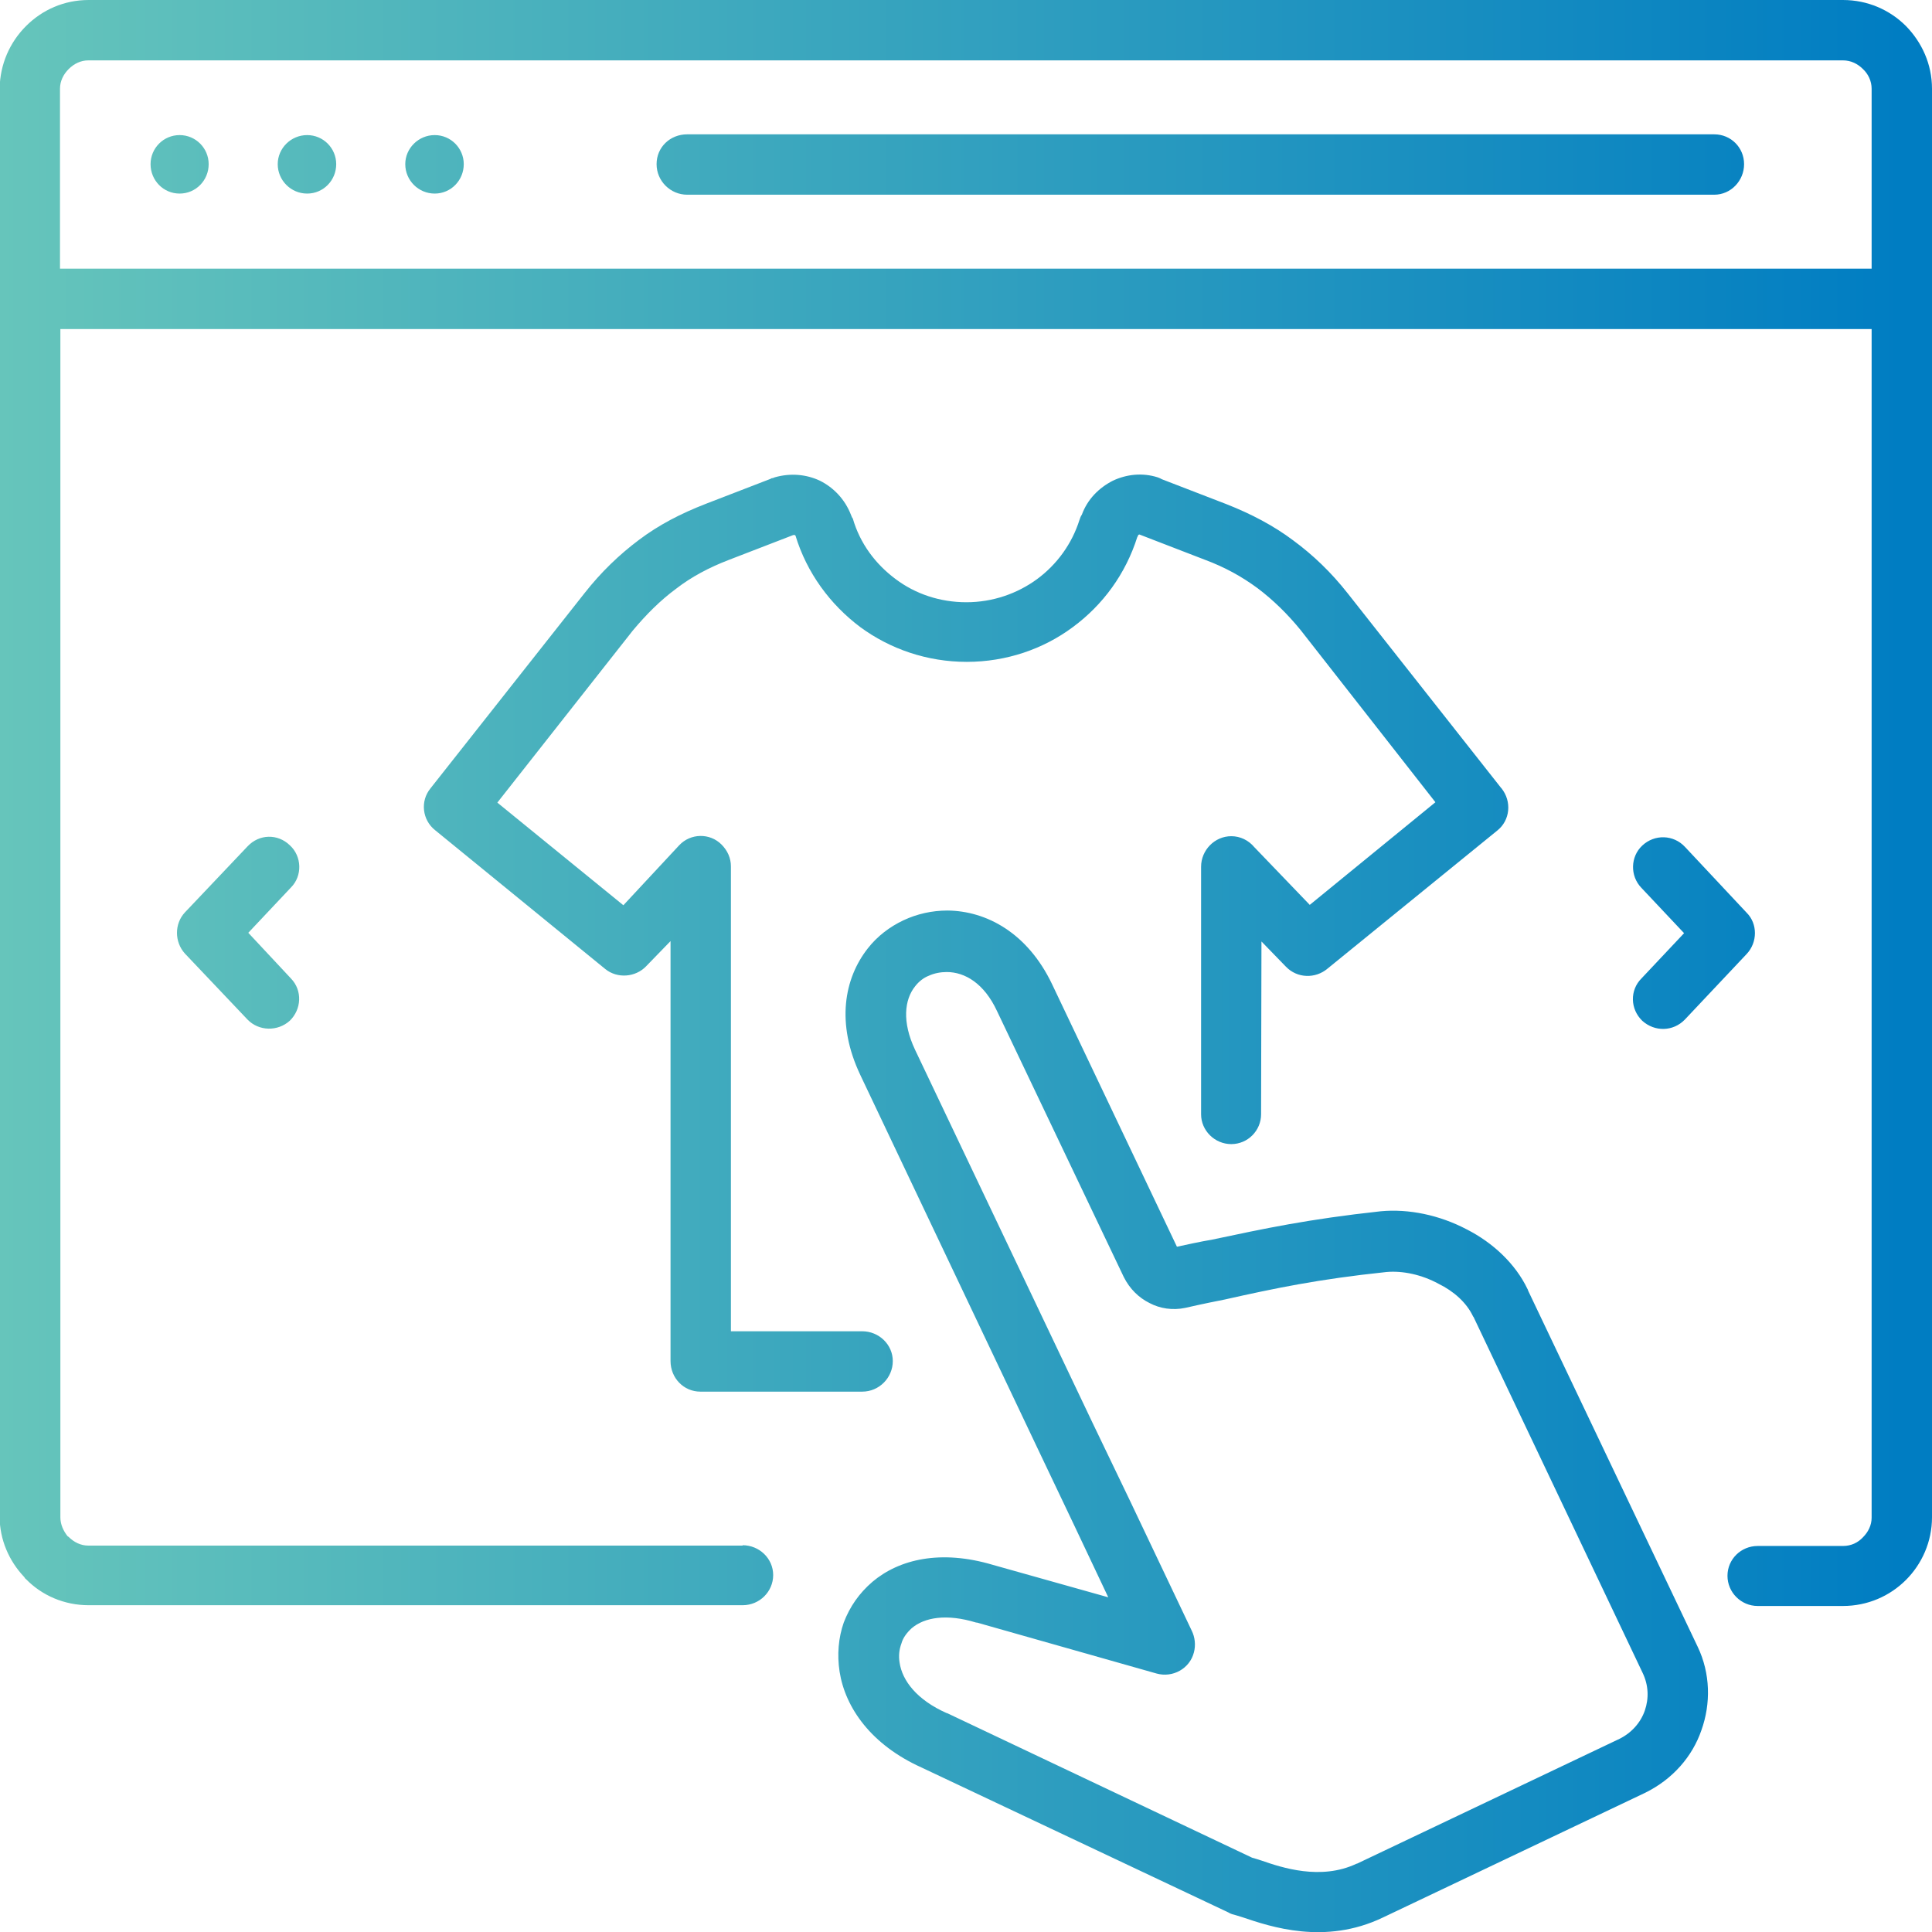 <?xml version="1.0" encoding="utf-8"?>
<!-- Generator: Adobe Illustrator 27.4.1, SVG Export Plug-In . SVG Version: 6.00 Build 0)  -->
<svg version="1.1" id="Products" xmlns="http://www.w3.org/2000/svg" xmlns:xlink="http://www.w3.org/1999/xlink" x="0px" y="0px"
	 viewBox="0 0 512 512" style="enable-background:new 0 0 512 512;" xml:space="preserve">
<style type="text/css">
	.st0{fill:url(#SVGID_1_);}
</style>
<linearGradient id="SVGID_1_" gradientUnits="userSpaceOnUse" x1="-1.096725e-05" y1="255.998" x2="512" y2="255.998">
	<stop  offset="0" style="stop-color:#66C5BB"/>
	<stop  offset="0.985" style="stop-color:#007DC2"/>
</linearGradient>
<path class="st0" d="M228,284.9c-6.5-13.7-4.3-25.6,2-33.6c2.5-3.2,5.8-5.7,9.4-7.4c3.6-1.7,7.6-2.6,11.7-2.6
	c10.3,0.1,21.2,5.9,27.7,19.5l33.1,69.6c2.3-0.5,5.9-1.3,9.4-1.9c13.7-2.9,25.3-5.4,44.6-7.5c7.4-0.7,15.6,1,22.8,4.8
	c6.9,3.5,12.9,9.1,16.1,15.8c0.1,0.1,0.1,0.3,0.2,0.5l44.9,94.3c3.4,7.1,3.5,15.1,1,22.1c-2.4,7-7.6,13-14.9,16.6l-69.6,33.1
	c-15.3,7.3-29.7,2.4-37.1-0.1c-1-0.3-1.9-0.6-2.3-0.7c-0.5-0.1-1-0.3-1.5-0.6l-81.3-38.4c-13.3-6-20.2-15.8-21.7-25.4
	c-0.7-4.5-0.3-9,1.1-13c1.6-4.2,4.1-7.8,7.6-10.8c7.1-6,18.1-8.6,31.9-4.5l30.6,8.6l-8.8-18.6l-9.9-20.8L228,284.9z M242.5,261.4
	c-2.8,3.5-3.5,9.4,0,16.8l47.1,99l9.9,20.6l16.3,34.3c0.9,1.8,1.1,3.9,0.6,5.8c-1.1,4.3-5.6,6.8-9.9,5.6L258.9,430h-0.2
	c-7.8-2.4-13.7-1.4-17.1,1.5c-1.2,1.1-2.3,2.5-2.7,4c-0.6,1.6-0.8,3.3-0.5,5.1c0.7,4.8,4.6,9.9,12.5,13.4h0.1l80.8,38.3
	c0.8,0.2,1.6,0.5,2.6,0.8c5.2,1.8,15.6,5.3,25.1,0.8h0.1l69.6-33.1c3.2-1.6,5.6-4.3,6.7-7.5c1.1-3.2,1-6.7-0.6-10l-44.8-94.3
	c-0.1-0.1-0.2-0.2-0.2-0.3c-1.7-3.5-5-6.5-9.1-8.5c-4.4-2.4-9.5-3.5-13.8-3.1c-18.1,1.9-29.5,4.3-42.9,7.3c-2.5,0.5-5.1,1-10.4,2.2
	c-3.3,0.7-6.7,0.2-9.5-1.3c-2.8-1.4-5.2-3.7-6.8-6.9l-33.6-70.5c-3.4-7.3-8.5-10.3-13.3-10.3c-1.6,0-3.3,0.3-4.8,1
	C244.8,259.1,243.5,260.1,242.5,261.4L242.5,261.4z M196.8,409.5c4.4,0,8.1,3.5,8.1,7.9s-3.6,8-8.1,8H23.5c-6.5,0-12.4-2.6-16.6-6.9
	c-0.2-0.1-0.3-0.3-0.5-0.6c-4-4.2-6.5-9.9-6.5-16V23.5C0,17,2.6,11.2,6.9,6.9C11.2,2.6,17,0,23.5,0h464.9c6.5,0,12.4,2.6,16.7,6.9
	c4.2,4.3,6.9,10.1,6.9,16.6v378.6c0,6.5-2.7,12.4-6.9,16.6c-4.3,4.3-10.2,6.9-16.7,6.9h-22.6c-4.4,0-8-3.6-8-8s3.6-7.9,8-7.9h22.6
	c2.2,0,4-0.9,5.3-2.3c1.4-1.4,2.3-3.2,2.3-5.2V87.2H16v314.9c0,1.9,0.8,3.6,1.9,5l0.3,0.2c1.4,1.4,3.2,2.3,5.2,2.3H196.8z M496,71.2
	V23.5c0-2-0.9-3.9-2.3-5.2c-1.4-1.4-3.2-2.3-5.3-2.3h-465c-2,0-3.8,0.9-5.2,2.3c-1.4,1.4-2.3,3.2-2.3,5.2v47.7H496z M47.6,35.8
	c4.3,0,7.7,3.5,7.7,7.7c0,4.3-3.4,7.8-7.7,7.8c-4.3,0-7.7-3.5-7.7-7.8C39.9,39.3,43.3,35.8,47.6,35.8z M115.2,35.8
	c4.3,0,7.7,3.5,7.7,7.7c0,4.3-3.4,7.8-7.7,7.8c-4.3,0-7.8-3.5-7.8-7.8C107.4,39.3,110.9,35.8,115.2,35.8z M81.4,35.8
	c4.3,0,7.7,3.5,7.7,7.7c0,4.3-3.4,7.8-7.7,7.8c-4.3,0-7.8-3.5-7.8-7.8C73.6,39.3,77.1,35.8,81.4,35.8z M454.3,35.6
	c4.4,0,7.9,3.5,7.9,7.9s-3.5,8.1-7.9,8.1H182.1c-4.4,0-8.1-3.6-8.1-8.1s3.6-7.9,8.1-7.9H454.3z M77.1,259.3
	c3.1,3.2,2.8,8.2-0.3,11.2c-3.2,2.9-8.2,2.8-11.2-0.3L49,252.7c-2.8-3.1-2.8-7.9,0-10.9l16.6-17.5c3.1-3.3,8-3.4,11.2-0.3
	c3.2,2.9,3.4,8.1,0.3,11.2l-11.3,12L77.1,259.3z M446.5,270.2c-3.1,3.2-8,3.3-11.3,0.3c-3.2-3.1-3.3-8.1-0.2-11.2l11.3-12l-11.3-12
	c-3.1-3.2-2.9-8.3,0.2-11.2c3.3-3.1,8.3-2.9,11.3,0.3l16.4,17.5c2.9,2.9,2.9,7.8,0,10.9L446.5,270.2z M334.2,295.3
	c0,4.3-3.5,7.9-7.9,7.9s-8-3.6-8-7.9v-65.6c0-4.4,3.6-8.1,8-8.1c2.4,0,4.6,1.1,6.1,2.9l14.7,15.3l33.3-27.2L344.7,167
	c-3.5-4.3-7.3-8-11.4-11.1c-4.2-3.1-8.7-5.6-14.1-7.6l-17.1-6.6c-0.1-0.1-0.2,0-0.3,0c-0.1,0-0.2,0.1-0.2,0.2v0.1
	c-0.1,0.1-0.1,0.2-0.2,0.3c-3.1,9.8-9.1,18-17.1,23.9c-7.8,5.8-17.6,9.2-28.1,9.2c-10.5,0-20.3-3.4-28.2-9.2
	c-8-6-14.2-14.4-17.2-24.3c0-0.1,0-0.1,0,0V142c0-0.1-0.1-0.2-0.2-0.2c-0.1,0-0.2-0.1-0.3,0h-0.1l-17.1,6.6c-5.2,2-9.9,4.5-13.9,7.6
	c-4.2,3.1-7.9,6.8-11.5,11.1l-35.9,45.6l33.4,27.2L180,224c3-3.2,8.1-3.3,11.2-0.2c1.6,1.6,2.5,3.6,2.5,5.8v123.2h34.8
	c4.4,0,8.1,3.5,8.1,7.9s-3.6,8.1-8.1,8.1h-42.9c-4.4,0-7.9-3.6-7.9-8.1V249.4l-6.5,6.7c-2.8,2.9-7.6,3.3-10.8,0.7L115.3,220
	c-3.4-2.7-4-7.7-1.2-11.1l40.8-51.7c4.4-5.6,9.2-10.2,14.4-14.1c5.3-4,11.1-7,17.8-9.6l17.1-6.6c0.1-0.1,0.3-0.2,0.6-0.2
	c0.2-0.1,0.3-0.1,0.5-0.2c4.2-1.2,8.4-0.8,12,0.9c3.6,1.8,6.6,4.9,8.2,9c0.2,0.5,0.3,0.8,0.5,1c1.9,6.6,6,12.1,11.4,16.1
	c5.2,3.9,11.7,6.1,18.7,6.1c7,0,13.5-2.3,18.7-6.1c5.3-3.9,9.3-9.4,11.3-15.8c0.1-0.1,0.1-0.2,0.1-0.3c0.1-0.2,0.2-0.6,0.5-1
	c1.5-4.1,4.5-7.1,8.2-9c3.6-1.7,7.8-2.2,11.9-0.9c0.5,0.2,0.8,0.3,1.1,0.5l17.1,6.6c6.6,2.6,12.5,5.7,17.7,9.6
	c5.3,3.9,10.1,8.5,14.5,14.1l40.6,51.5l0.1,0.1c2.8,3.5,2.3,8.5-1.1,11.2l-45,36.6c-3.2,2.7-8,2.6-11-0.5l-6.5-6.7L334.2,295.3
	L334.2,295.3z M302,141.7C302.1,141.7,302.1,141.7,302,141.7z M301.2,142.4c-1.4,4-5.8,6.1-9.9,4.9"/>
</svg>
